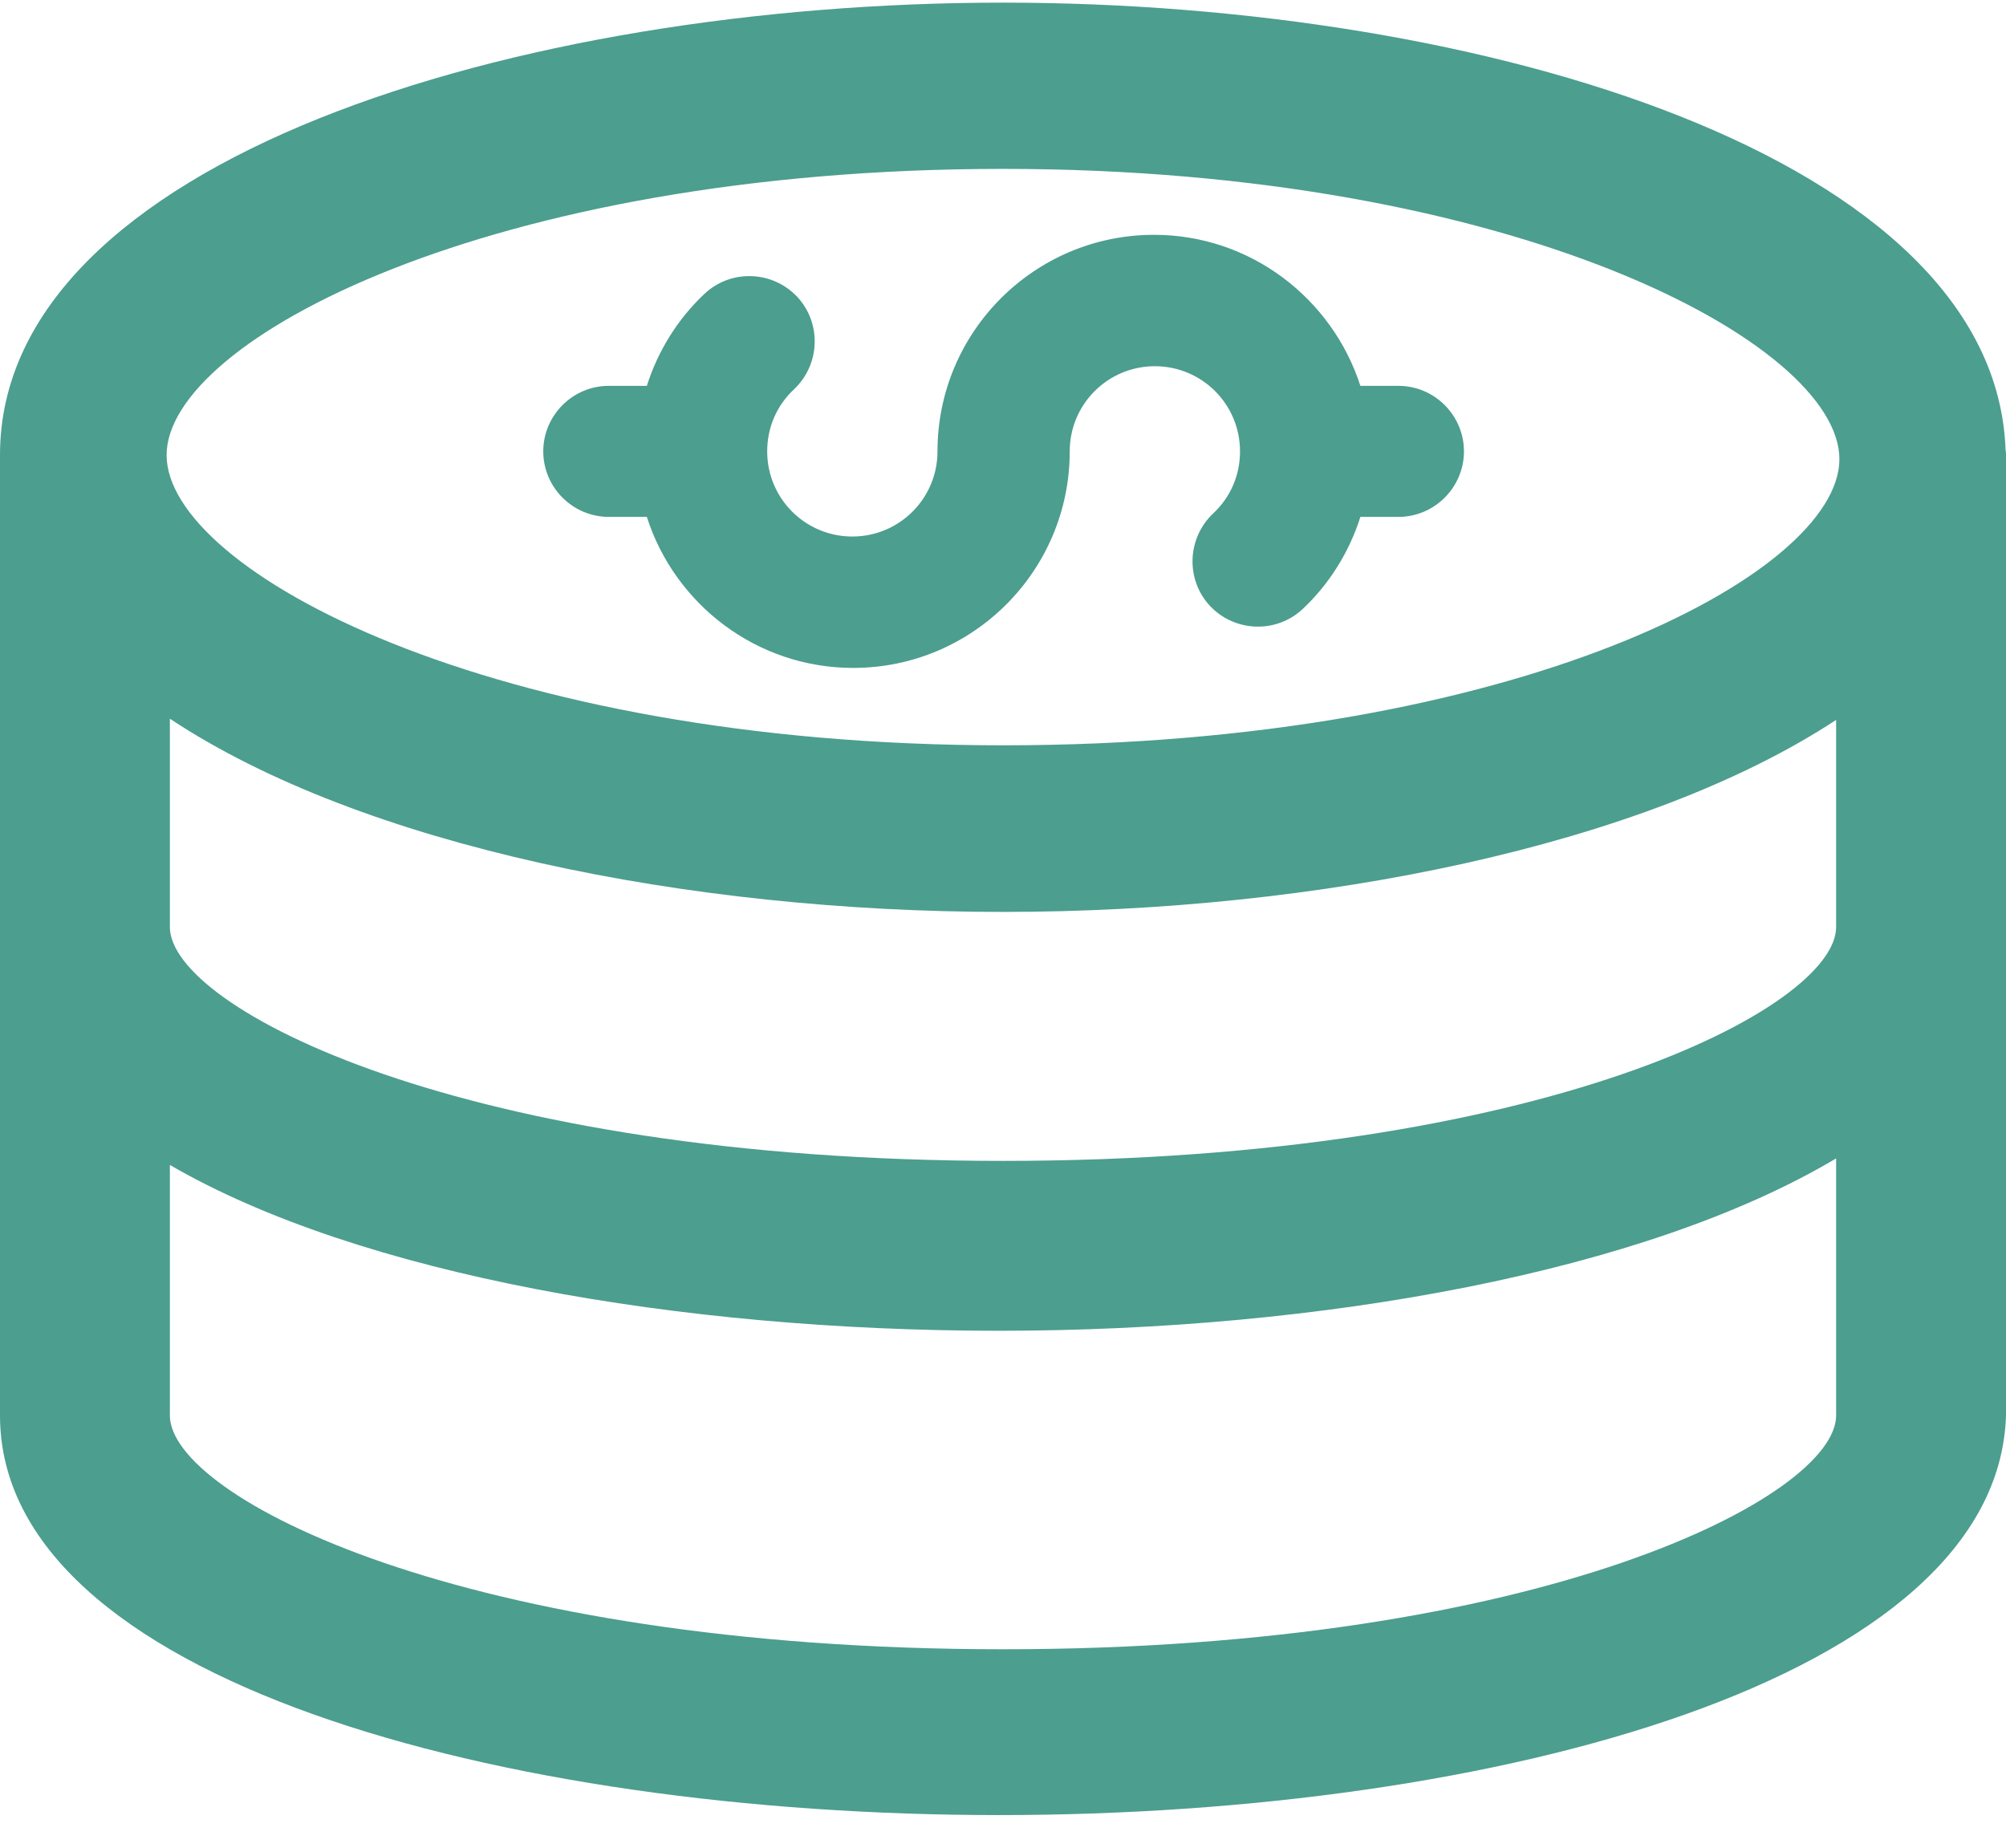 <?xml version="1.0" encoding="UTF-8"?>
<svg width="38px" height="35px" viewBox="0 0 38 35" version="1.1" xmlns="http://www.w3.org/2000/svg" xmlns:xlink="http://www.w3.org/1999/xlink">
    <!-- Generator: Sketch 53.1 (72631) - https://sketchapp.com -->
    <title>dollar</title>
    <desc>Created with Sketch.</desc>
    <g id="Symbols" stroke="none" stroke-width="1" fill="none" fill-rule="evenodd">
        <g id="Employee-Icon/Dollar" transform="translate(0, -2)" fill="#4C9E8F" fill-rule="nonzero">
            <g id="dollar" transform="translate(0, 2)">
                <path d="M37.992,8.527 C37.798,2.982 28.12,0.05 19,0.05 C9.779,0.05 -2.84217094e-14,3.044 -2.84217094e-14,8.62 L-2.84217094e-14,8.62 L-2.84217094e-14,8.62 L-2.84217094e-14,26.813 C-2.84217094e-14,31.808 9.5,34.382 18.922,34.382 C28.345,34.382 37.845,31.808 38,26.813 L38,8.62 C38,8.589 38,8.558 37.992,8.527 Z M34.782,26.813 C34.782,28.341 29.229,31.241 19,31.241 C8.771,31.241 3.218,28.349 3.218,26.813 L3.218,22.067 C6.801,24.146 12.873,25.208 18.922,25.208 C25.033,25.208 31.176,24.091 34.782,21.943 L34.782,26.813 Z M34.782,17.561 C34.782,19.089 29.229,21.99 19,21.99 C8.771,21.99 3.218,19.089 3.218,17.561 L3.218,13.614 C6.856,16.026 13.044,17.274 19,17.274 C24.956,17.274 31.144,16.026 34.782,13.637 L34.782,17.561 Z M19,14.118 C9.298,14.118 3.156,10.807 3.156,8.62 C3.156,6.441 9.298,3.199 19,3.199 C28.702,3.199 34.844,6.51 34.844,8.697 C34.844,10.884 28.702,14.118 19,14.118 Z" id="Shape"></path>
                <path d="M21.862,4.448 C19.597,4.448 17.759,6.286 17.759,8.55 C17.759,9.442 17.038,10.163 16.146,10.163 C15.254,10.163 14.533,9.442 14.533,8.55 C14.533,8.1 14.711,7.681 15.045,7.371 C15.541,6.898 15.564,6.115 15.099,5.619 C14.626,5.122 13.843,5.099 13.347,5.564 C12.835,6.045 12.462,6.65 12.253,7.309 L11.532,7.309 C10.849,7.309 10.291,7.868 10.291,8.55 C10.291,9.232 10.849,9.791 11.532,9.791 L12.253,9.791 C12.78,11.443 14.331,12.652 16.162,12.652 C18.426,12.652 20.264,10.814 20.264,8.55 C20.264,7.658 20.985,6.937 21.877,6.937 C22.769,6.937 23.49,7.658 23.49,8.55 C23.49,9 23.312,9.419 22.978,9.729 C22.482,10.202 22.459,10.985 22.924,11.481 C23.397,11.978 24.18,12.001 24.677,11.536 C25.189,11.055 25.561,10.45 25.77,9.791 L26.491,9.791 C27.174,9.791 27.732,9.232 27.732,8.55 C27.732,7.868 27.174,7.309 26.491,7.309 L25.77,7.309 C25.235,5.65 23.684,4.448 21.862,4.448 Z" id="Path"></path>
            </g>
        </g>
    </g>
</svg>